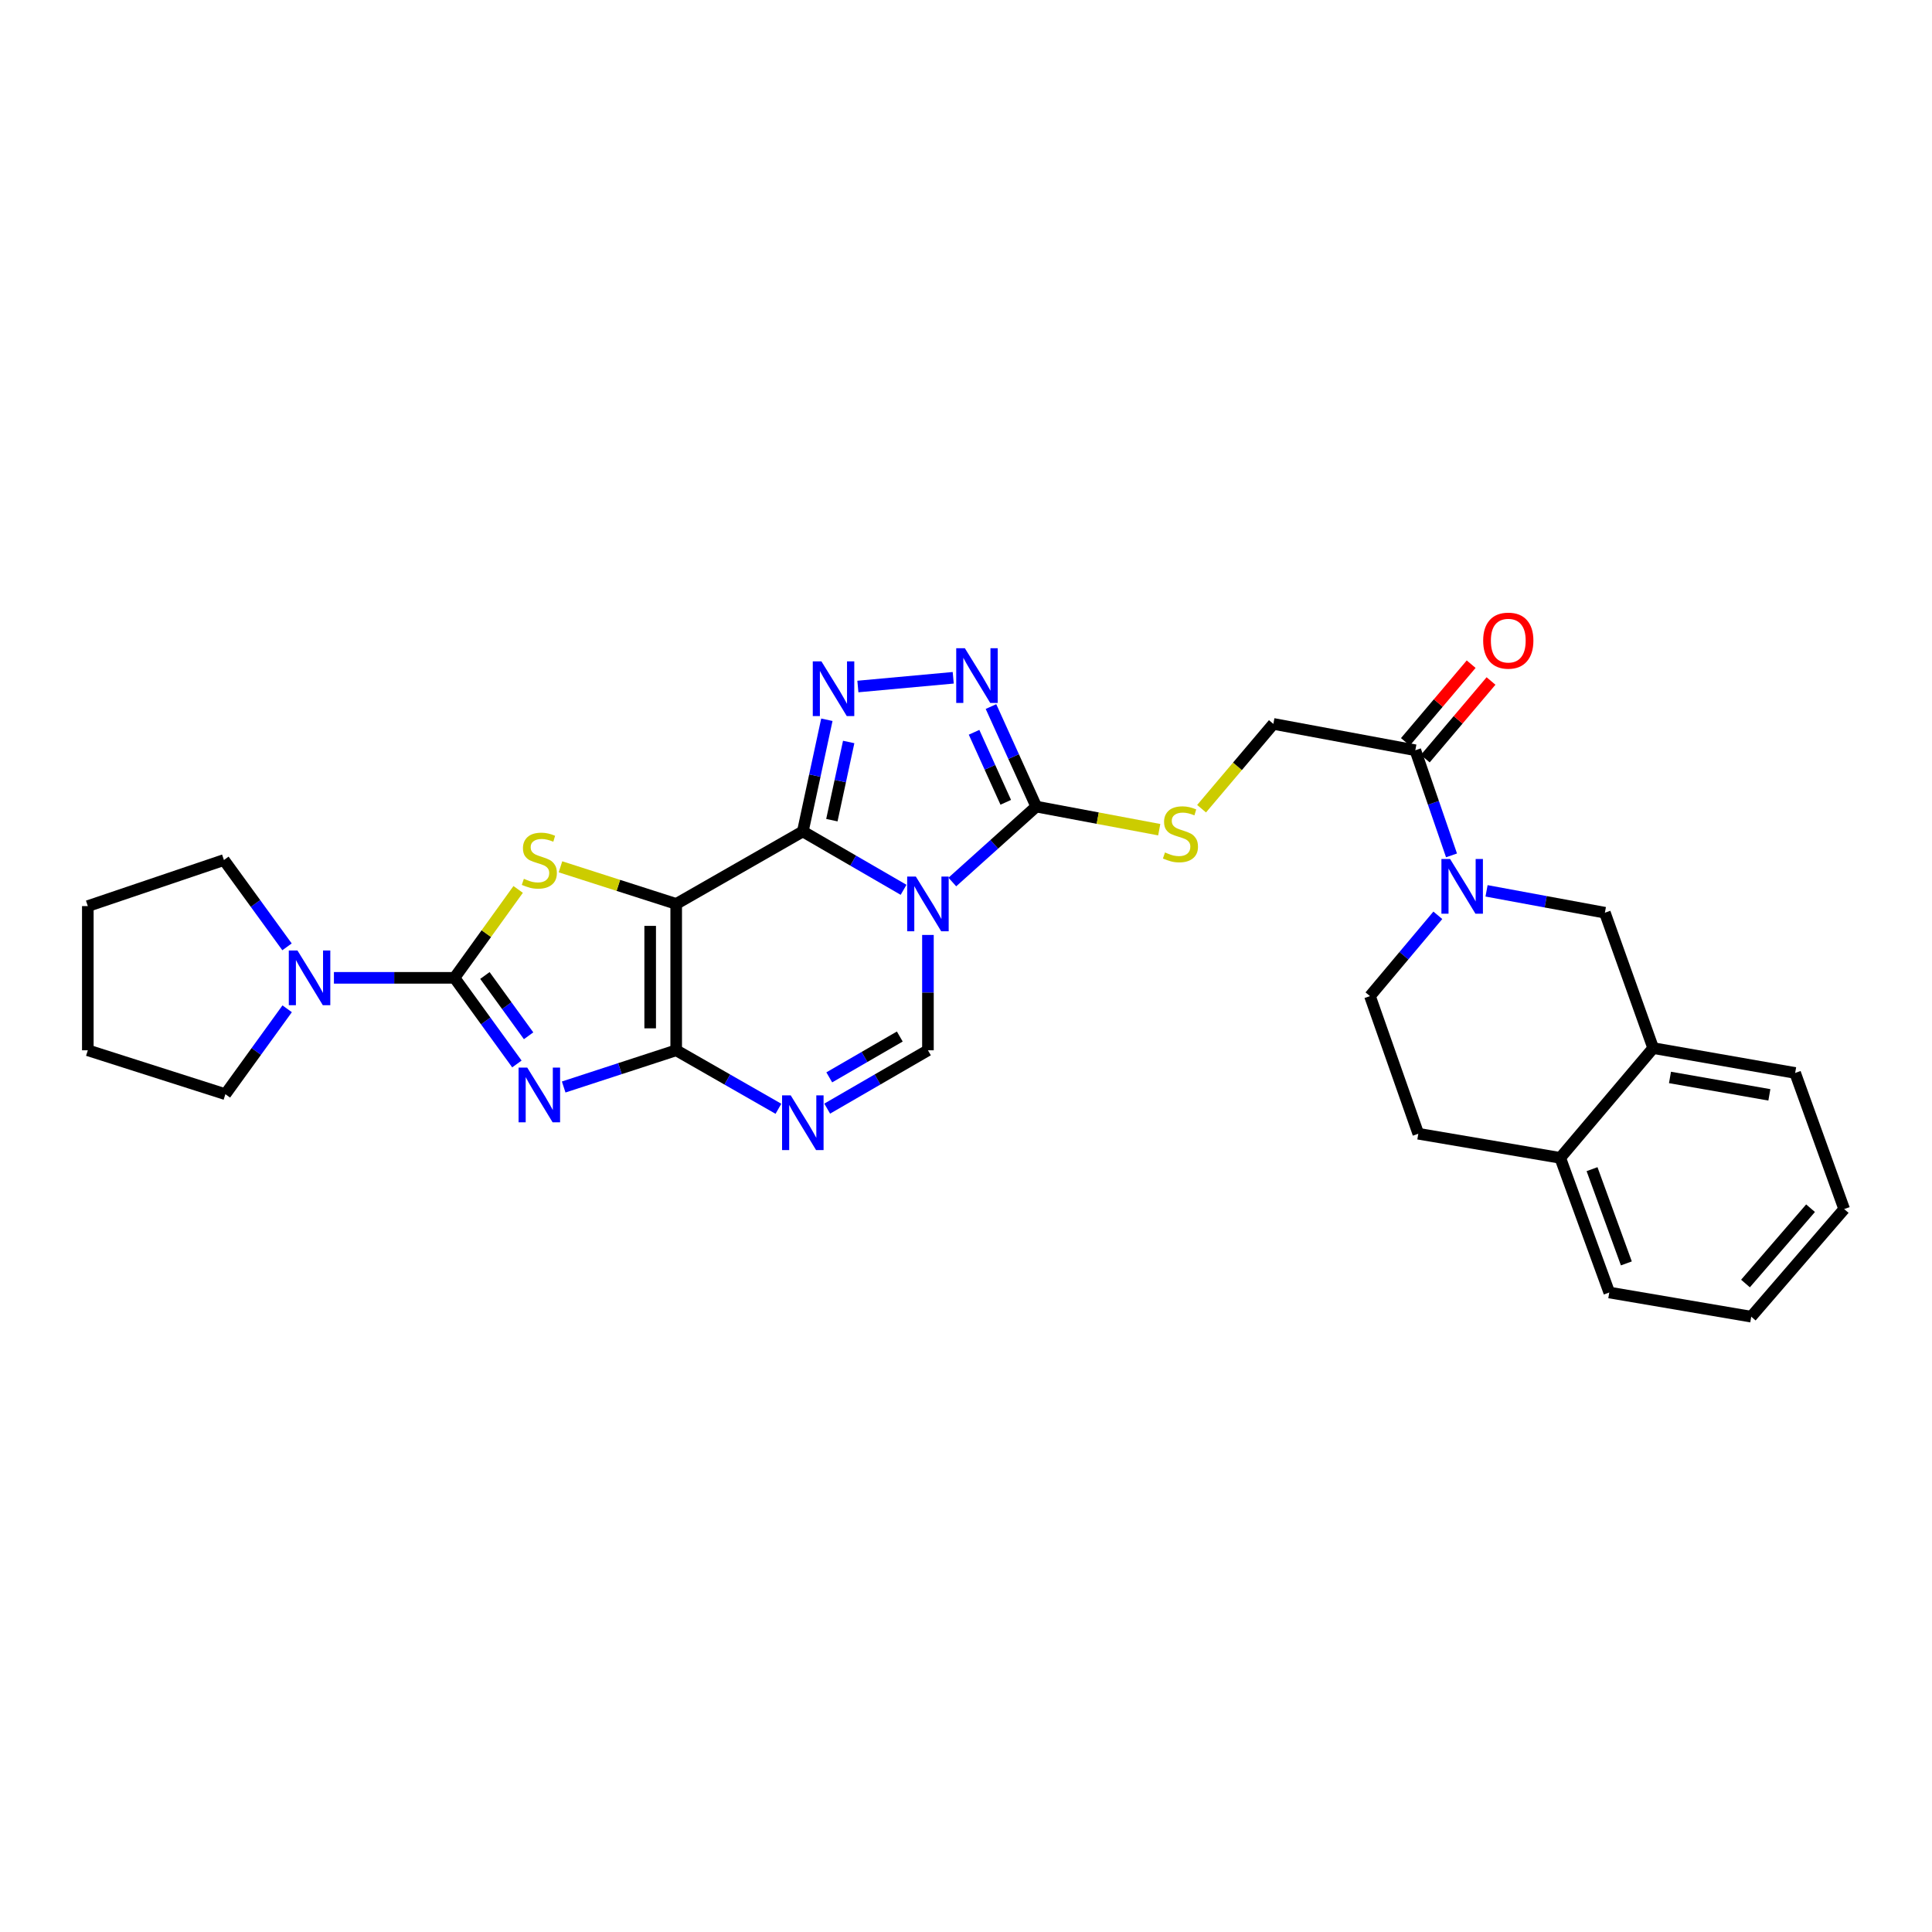<?xml version='1.0' encoding='iso-8859-1'?>
<svg version='1.1' baseProfile='full'
              xmlns='http://www.w3.org/2000/svg'
                      xmlns:rdkit='http://www.rdkit.org/xml'
                      xmlns:xlink='http://www.w3.org/1999/xlink'
                  xml:space='preserve'
width='1000px' height='1000px' viewBox='0 0 1000 1000'>
<!-- END OF HEADER -->
<rect style='opacity:1.0;fill:#FFFFFF;stroke:none' width='1000' height='1000' x='0' y='0'> </rect>
<path class='bond-0' d='M 415.542,430.356 L 349.999,467.871' style='fill:none;fill-rule:evenodd;stroke:#000000;stroke-width:6px;stroke-linecap:butt;stroke-linejoin:miter;stroke-opacity:1' />
<path class='bond-1' d='M 415.542,430.356 L 441.615,445.461' style='fill:none;fill-rule:evenodd;stroke:#000000;stroke-width:6px;stroke-linecap:butt;stroke-linejoin:miter;stroke-opacity:1' />
<path class='bond-1' d='M 441.615,445.461 L 467.689,460.566' style='fill:none;fill-rule:evenodd;stroke:#0000FF;stroke-width:6px;stroke-linecap:butt;stroke-linejoin:miter;stroke-opacity:1' />
<path class='bond-6' d='M 415.542,430.356 L 421.761,401.449' style='fill:none;fill-rule:evenodd;stroke:#000000;stroke-width:6px;stroke-linecap:butt;stroke-linejoin:miter;stroke-opacity:1' />
<path class='bond-6' d='M 421.761,401.449 L 427.981,372.542' style='fill:none;fill-rule:evenodd;stroke:#0000FF;stroke-width:6px;stroke-linecap:butt;stroke-linejoin:miter;stroke-opacity:1' />
<path class='bond-6' d='M 430.574,424.517 L 434.928,404.282' style='fill:none;fill-rule:evenodd;stroke:#000000;stroke-width:6px;stroke-linecap:butt;stroke-linejoin:miter;stroke-opacity:1' />
<path class='bond-6' d='M 434.928,404.282 L 439.282,384.047' style='fill:none;fill-rule:evenodd;stroke:#0000FF;stroke-width:6px;stroke-linecap:butt;stroke-linejoin:miter;stroke-opacity:1' />
<path class='bond-2' d='M 349.999,467.871 L 349.999,543.628' style='fill:none;fill-rule:evenodd;stroke:#000000;stroke-width:6px;stroke-linecap:butt;stroke-linejoin:miter;stroke-opacity:1' />
<path class='bond-2' d='M 336.531,479.235 L 336.531,532.264' style='fill:none;fill-rule:evenodd;stroke:#000000;stroke-width:6px;stroke-linecap:butt;stroke-linejoin:miter;stroke-opacity:1' />
<path class='bond-5' d='M 349.999,467.871 L 320.048,458.264' style='fill:none;fill-rule:evenodd;stroke:#000000;stroke-width:6px;stroke-linecap:butt;stroke-linejoin:miter;stroke-opacity:1' />
<path class='bond-5' d='M 320.048,458.264 L 290.098,448.657' style='fill:none;fill-rule:evenodd;stroke:#CCCC00;stroke-width:6px;stroke-linecap:butt;stroke-linejoin:miter;stroke-opacity:1' />
<path class='bond-8' d='M 492.924,456.526 L 514.644,437.006' style='fill:none;fill-rule:evenodd;stroke:#0000FF;stroke-width:6px;stroke-linecap:butt;stroke-linejoin:miter;stroke-opacity:1' />
<path class='bond-8' d='M 514.644,437.006 L 536.363,417.487' style='fill:none;fill-rule:evenodd;stroke:#000000;stroke-width:6px;stroke-linecap:butt;stroke-linejoin:miter;stroke-opacity:1' />
<path class='bond-9' d='M 480.3,483.925 L 480.3,513.777' style='fill:none;fill-rule:evenodd;stroke:#0000FF;stroke-width:6px;stroke-linecap:butt;stroke-linejoin:miter;stroke-opacity:1' />
<path class='bond-9' d='M 480.3,513.777 L 480.3,543.628' style='fill:none;fill-rule:evenodd;stroke:#000000;stroke-width:6px;stroke-linecap:butt;stroke-linejoin:miter;stroke-opacity:1' />
<path class='bond-3' d='M 349.999,543.628 L 320.88,553.128' style='fill:none;fill-rule:evenodd;stroke:#000000;stroke-width:6px;stroke-linecap:butt;stroke-linejoin:miter;stroke-opacity:1' />
<path class='bond-3' d='M 320.88,553.128 L 291.761,562.628' style='fill:none;fill-rule:evenodd;stroke:#0000FF;stroke-width:6px;stroke-linecap:butt;stroke-linejoin:miter;stroke-opacity:1' />
<path class='bond-31' d='M 349.999,543.628 L 376.456,558.766' style='fill:none;fill-rule:evenodd;stroke:#000000;stroke-width:6px;stroke-linecap:butt;stroke-linejoin:miter;stroke-opacity:1' />
<path class='bond-31' d='M 376.456,558.766 L 402.914,573.903' style='fill:none;fill-rule:evenodd;stroke:#0000FF;stroke-width:6px;stroke-linecap:butt;stroke-linejoin:miter;stroke-opacity:1' />
<path class='bond-32' d='M 267.542,550.709 L 251.39,528.418' style='fill:none;fill-rule:evenodd;stroke:#0000FF;stroke-width:6px;stroke-linecap:butt;stroke-linejoin:miter;stroke-opacity:1' />
<path class='bond-32' d='M 251.39,528.418 L 235.238,506.128' style='fill:none;fill-rule:evenodd;stroke:#000000;stroke-width:6px;stroke-linecap:butt;stroke-linejoin:miter;stroke-opacity:1' />
<path class='bond-32' d='M 273.602,536.119 L 262.296,520.516' style='fill:none;fill-rule:evenodd;stroke:#0000FF;stroke-width:6px;stroke-linecap:butt;stroke-linejoin:miter;stroke-opacity:1' />
<path class='bond-32' d='M 262.296,520.516 L 250.989,504.912' style='fill:none;fill-rule:evenodd;stroke:#000000;stroke-width:6px;stroke-linecap:butt;stroke-linejoin:miter;stroke-opacity:1' />
<path class='bond-4' d='M 235.238,506.128 L 251.719,483.246' style='fill:none;fill-rule:evenodd;stroke:#000000;stroke-width:6px;stroke-linecap:butt;stroke-linejoin:miter;stroke-opacity:1' />
<path class='bond-4' d='M 251.719,483.246 L 268.199,460.364' style='fill:none;fill-rule:evenodd;stroke:#CCCC00;stroke-width:6px;stroke-linecap:butt;stroke-linejoin:miter;stroke-opacity:1' />
<path class='bond-12' d='M 235.238,506.128 L 204.038,506.128' style='fill:none;fill-rule:evenodd;stroke:#000000;stroke-width:6px;stroke-linecap:butt;stroke-linejoin:miter;stroke-opacity:1' />
<path class='bond-12' d='M 204.038,506.128 L 172.838,506.128' style='fill:none;fill-rule:evenodd;stroke:#0000FF;stroke-width:6px;stroke-linecap:butt;stroke-linejoin:miter;stroke-opacity:1' />
<path class='bond-10' d='M 444.038,355.338 L 493.391,350.817' style='fill:none;fill-rule:evenodd;stroke:#0000FF;stroke-width:6px;stroke-linecap:butt;stroke-linejoin:miter;stroke-opacity:1' />
<path class='bond-7' d='M 428.153,573.825 L 454.226,558.727' style='fill:none;fill-rule:evenodd;stroke:#0000FF;stroke-width:6px;stroke-linecap:butt;stroke-linejoin:miter;stroke-opacity:1' />
<path class='bond-7' d='M 454.226,558.727 L 480.3,543.628' style='fill:none;fill-rule:evenodd;stroke:#000000;stroke-width:6px;stroke-linecap:butt;stroke-linejoin:miter;stroke-opacity:1' />
<path class='bond-7' d='M 429.226,557.641 L 447.477,547.072' style='fill:none;fill-rule:evenodd;stroke:#0000FF;stroke-width:6px;stroke-linecap:butt;stroke-linejoin:miter;stroke-opacity:1' />
<path class='bond-7' d='M 447.477,547.072 L 465.729,536.503' style='fill:none;fill-rule:evenodd;stroke:#000000;stroke-width:6px;stroke-linecap:butt;stroke-linejoin:miter;stroke-opacity:1' />
<path class='bond-14' d='M 536.363,417.487 L 568.191,423.466' style='fill:none;fill-rule:evenodd;stroke:#000000;stroke-width:6px;stroke-linecap:butt;stroke-linejoin:miter;stroke-opacity:1' />
<path class='bond-14' d='M 568.191,423.466 L 600.019,429.446' style='fill:none;fill-rule:evenodd;stroke:#CCCC00;stroke-width:6px;stroke-linecap:butt;stroke-linejoin:miter;stroke-opacity:1' />
<path class='bond-30' d='M 536.363,417.487 L 524.646,391.6' style='fill:none;fill-rule:evenodd;stroke:#000000;stroke-width:6px;stroke-linecap:butt;stroke-linejoin:miter;stroke-opacity:1' />
<path class='bond-30' d='M 524.646,391.6 L 512.93,365.712' style='fill:none;fill-rule:evenodd;stroke:#0000FF;stroke-width:6px;stroke-linecap:butt;stroke-linejoin:miter;stroke-opacity:1' />
<path class='bond-30' d='M 520.578,415.274 L 512.377,397.153' style='fill:none;fill-rule:evenodd;stroke:#000000;stroke-width:6px;stroke-linecap:butt;stroke-linejoin:miter;stroke-opacity:1' />
<path class='bond-30' d='M 512.377,397.153 L 504.175,379.031' style='fill:none;fill-rule:evenodd;stroke:#0000FF;stroke-width:6px;stroke-linecap:butt;stroke-linejoin:miter;stroke-opacity:1' />
<path class='bond-11' d='M 751.301,442.743 L 741.938,415.536' style='fill:none;fill-rule:evenodd;stroke:#0000FF;stroke-width:6px;stroke-linecap:butt;stroke-linejoin:miter;stroke-opacity:1' />
<path class='bond-11' d='M 741.938,415.536 L 732.574,388.329' style='fill:none;fill-rule:evenodd;stroke:#000000;stroke-width:6px;stroke-linecap:butt;stroke-linejoin:miter;stroke-opacity:1' />
<path class='bond-15' d='M 769.434,461.098 L 800.06,466.759' style='fill:none;fill-rule:evenodd;stroke:#0000FF;stroke-width:6px;stroke-linecap:butt;stroke-linejoin:miter;stroke-opacity:1' />
<path class='bond-15' d='M 800.06,466.759 L 830.687,472.421' style='fill:none;fill-rule:evenodd;stroke:#000000;stroke-width:6px;stroke-linecap:butt;stroke-linejoin:miter;stroke-opacity:1' />
<path class='bond-17' d='M 744.221,473.762 L 726.658,494.673' style='fill:none;fill-rule:evenodd;stroke:#0000FF;stroke-width:6px;stroke-linecap:butt;stroke-linejoin:miter;stroke-opacity:1' />
<path class='bond-17' d='M 726.658,494.673 L 709.095,515.585' style='fill:none;fill-rule:evenodd;stroke:#000000;stroke-width:6px;stroke-linecap:butt;stroke-linejoin:miter;stroke-opacity:1' />
<path class='bond-22' d='M 148.636,522.146 L 132.649,544.248' style='fill:none;fill-rule:evenodd;stroke:#0000FF;stroke-width:6px;stroke-linecap:butt;stroke-linejoin:miter;stroke-opacity:1' />
<path class='bond-22' d='M 132.649,544.248 L 116.662,566.351' style='fill:none;fill-rule:evenodd;stroke:#000000;stroke-width:6px;stroke-linecap:butt;stroke-linejoin:miter;stroke-opacity:1' />
<path class='bond-23' d='M 148.562,490.083 L 132.234,467.616' style='fill:none;fill-rule:evenodd;stroke:#0000FF;stroke-width:6px;stroke-linecap:butt;stroke-linejoin:miter;stroke-opacity:1' />
<path class='bond-23' d='M 132.234,467.616 L 115.906,445.148' style='fill:none;fill-rule:evenodd;stroke:#000000;stroke-width:6px;stroke-linecap:butt;stroke-linejoin:miter;stroke-opacity:1' />
<path class='bond-13' d='M 732.574,388.329 L 659.092,374.689' style='fill:none;fill-rule:evenodd;stroke:#000000;stroke-width:6px;stroke-linecap:butt;stroke-linejoin:miter;stroke-opacity:1' />
<path class='bond-20' d='M 737.713,392.681 L 754.731,372.582' style='fill:none;fill-rule:evenodd;stroke:#000000;stroke-width:6px;stroke-linecap:butt;stroke-linejoin:miter;stroke-opacity:1' />
<path class='bond-20' d='M 754.731,372.582 L 771.749,352.483' style='fill:none;fill-rule:evenodd;stroke:#FF0000;stroke-width:6px;stroke-linecap:butt;stroke-linejoin:miter;stroke-opacity:1' />
<path class='bond-20' d='M 727.435,383.978 L 744.453,363.879' style='fill:none;fill-rule:evenodd;stroke:#000000;stroke-width:6px;stroke-linecap:butt;stroke-linejoin:miter;stroke-opacity:1' />
<path class='bond-20' d='M 744.453,363.879 L 761.471,343.78' style='fill:none;fill-rule:evenodd;stroke:#FF0000;stroke-width:6px;stroke-linecap:butt;stroke-linejoin:miter;stroke-opacity:1' />
<path class='bond-18' d='M 621.938,418.583 L 640.515,396.636' style='fill:none;fill-rule:evenodd;stroke:#CCCC00;stroke-width:6px;stroke-linecap:butt;stroke-linejoin:miter;stroke-opacity:1' />
<path class='bond-18' d='M 640.515,396.636 L 659.092,374.689' style='fill:none;fill-rule:evenodd;stroke:#000000;stroke-width:6px;stroke-linecap:butt;stroke-linejoin:miter;stroke-opacity:1' />
<path class='bond-16' d='M 830.687,472.421 L 855.684,542.491' style='fill:none;fill-rule:evenodd;stroke:#000000;stroke-width:6px;stroke-linecap:butt;stroke-linejoin:miter;stroke-opacity:1' />
<path class='bond-24' d='M 855.684,542.491 L 929.166,555.36' style='fill:none;fill-rule:evenodd;stroke:#000000;stroke-width:6px;stroke-linecap:butt;stroke-linejoin:miter;stroke-opacity:1' />
<path class='bond-24' d='M 864.383,557.687 L 915.821,566.695' style='fill:none;fill-rule:evenodd;stroke:#000000;stroke-width:6px;stroke-linecap:butt;stroke-linejoin:miter;stroke-opacity:1' />
<path class='bond-34' d='M 855.684,542.491 L 807.574,599.31' style='fill:none;fill-rule:evenodd;stroke:#000000;stroke-width:6px;stroke-linecap:butt;stroke-linejoin:miter;stroke-opacity:1' />
<path class='bond-21' d='M 709.095,515.585 L 734.108,586.822' style='fill:none;fill-rule:evenodd;stroke:#000000;stroke-width:6px;stroke-linecap:butt;stroke-linejoin:miter;stroke-opacity:1' />
<path class='bond-19' d='M 807.574,599.31 L 734.108,586.822' style='fill:none;fill-rule:evenodd;stroke:#000000;stroke-width:6px;stroke-linecap:butt;stroke-linejoin:miter;stroke-opacity:1' />
<path class='bond-25' d='M 807.574,599.31 L 832.954,668.998' style='fill:none;fill-rule:evenodd;stroke:#000000;stroke-width:6px;stroke-linecap:butt;stroke-linejoin:miter;stroke-opacity:1' />
<path class='bond-25' d='M 824.036,605.154 L 841.802,653.936' style='fill:none;fill-rule:evenodd;stroke:#000000;stroke-width:6px;stroke-linecap:butt;stroke-linejoin:miter;stroke-opacity:1' />
<path class='bond-26' d='M 116.662,566.351 L 45.455,543.628' style='fill:none;fill-rule:evenodd;stroke:#000000;stroke-width:6px;stroke-linecap:butt;stroke-linejoin:miter;stroke-opacity:1' />
<path class='bond-27' d='M 115.906,445.148 L 45.455,468.994' style='fill:none;fill-rule:evenodd;stroke:#000000;stroke-width:6px;stroke-linecap:butt;stroke-linejoin:miter;stroke-opacity:1' />
<path class='bond-28' d='M 929.166,555.36 L 954.545,625.811' style='fill:none;fill-rule:evenodd;stroke:#000000;stroke-width:6px;stroke-linecap:butt;stroke-linejoin:miter;stroke-opacity:1' />
<path class='bond-29' d='M 832.954,668.998 L 906.436,681.508' style='fill:none;fill-rule:evenodd;stroke:#000000;stroke-width:6px;stroke-linecap:butt;stroke-linejoin:miter;stroke-opacity:1' />
<path class='bond-33' d='M 45.455,543.628 L 45.455,468.994' style='fill:none;fill-rule:evenodd;stroke:#000000;stroke-width:6px;stroke-linecap:butt;stroke-linejoin:miter;stroke-opacity:1' />
<path class='bond-35' d='M 954.545,625.811 L 906.436,681.508' style='fill:none;fill-rule:evenodd;stroke:#000000;stroke-width:6px;stroke-linecap:butt;stroke-linejoin:miter;stroke-opacity:1' />
<path class='bond-35' d='M 937.137,625.362 L 903.46,664.35' style='fill:none;fill-rule:evenodd;stroke:#000000;stroke-width:6px;stroke-linecap:butt;stroke-linejoin:miter;stroke-opacity:1' />
<path  class='atom-2' d='M 474.04 453.711
L 483.32 468.711
Q 484.24 470.191, 485.72 472.871
Q 487.2 475.551, 487.28 475.711
L 487.28 453.711
L 491.04 453.711
L 491.04 482.031
L 487.16 482.031
L 477.2 465.631
Q 476.04 463.711, 474.8 461.511
Q 473.6 459.311, 473.24 458.631
L 473.24 482.031
L 469.56 482.031
L 469.56 453.711
L 474.04 453.711
' fill='#0000FF'/>
<path  class='atom-4' d='M 272.898 552.58
L 282.178 567.58
Q 283.098 569.06, 284.578 571.74
Q 286.058 574.42, 286.138 574.58
L 286.138 552.58
L 289.898 552.58
L 289.898 580.9
L 286.018 580.9
L 276.058 564.5
Q 274.898 562.58, 273.658 560.38
Q 272.458 558.18, 272.098 557.5
L 272.098 580.9
L 268.418 580.9
L 268.418 552.58
L 272.898 552.58
' fill='#0000FF'/>
<path  class='atom-6' d='M 271.158 454.868
Q 271.478 454.988, 272.798 455.548
Q 274.118 456.108, 275.558 456.468
Q 277.038 456.788, 278.478 456.788
Q 281.158 456.788, 282.718 455.508
Q 284.278 454.188, 284.278 451.908
Q 284.278 450.348, 283.478 449.388
Q 282.718 448.428, 281.518 447.908
Q 280.318 447.388, 278.318 446.788
Q 275.798 446.028, 274.278 445.308
Q 272.798 444.588, 271.718 443.068
Q 270.678 441.548, 270.678 438.988
Q 270.678 435.428, 273.078 433.228
Q 275.518 431.028, 280.318 431.028
Q 283.598 431.028, 287.318 432.588
L 286.398 435.668
Q 282.998 434.268, 280.438 434.268
Q 277.678 434.268, 276.158 435.428
Q 274.638 436.548, 274.678 438.508
Q 274.678 440.028, 275.438 440.948
Q 276.238 441.868, 277.358 442.388
Q 278.518 442.908, 280.438 443.508
Q 282.998 444.308, 284.518 445.108
Q 286.038 445.908, 287.118 447.548
Q 288.238 449.148, 288.238 451.908
Q 288.238 455.828, 285.598 457.948
Q 282.998 460.028, 278.638 460.028
Q 276.118 460.028, 274.198 459.468
Q 272.318 458.948, 270.078 458.028
L 271.158 454.868
' fill='#CCCC00'/>
<path  class='atom-7' d='M 425.174 342.333
L 434.454 357.333
Q 435.374 358.813, 436.854 361.493
Q 438.334 364.173, 438.414 364.333
L 438.414 342.333
L 442.174 342.333
L 442.174 370.653
L 438.294 370.653
L 428.334 354.253
Q 427.174 352.333, 425.934 350.133
Q 424.734 347.933, 424.374 347.253
L 424.374 370.653
L 420.694 370.653
L 420.694 342.333
L 425.174 342.333
' fill='#0000FF'/>
<path  class='atom-8' d='M 409.282 566.968
L 418.562 581.968
Q 419.482 583.448, 420.962 586.128
Q 422.442 588.808, 422.522 588.968
L 422.522 566.968
L 426.282 566.968
L 426.282 595.288
L 422.402 595.288
L 412.442 578.888
Q 411.282 576.968, 410.042 574.768
Q 408.842 572.568, 408.482 571.888
L 408.482 595.288
L 404.802 595.288
L 404.802 566.968
L 409.282 566.968
' fill='#0000FF'/>
<path  class='atom-11' d='M 499.419 335.532
L 508.699 350.532
Q 509.619 352.012, 511.099 354.692
Q 512.579 357.372, 512.659 357.532
L 512.659 335.532
L 516.419 335.532
L 516.419 363.852
L 512.539 363.852
L 502.579 347.452
Q 501.419 345.532, 500.179 343.332
Q 498.979 341.132, 498.619 340.452
L 498.619 363.852
L 494.939 363.852
L 494.939 335.532
L 499.419 335.532
' fill='#0000FF'/>
<path  class='atom-12' d='M 750.556 444.606
L 759.836 459.606
Q 760.756 461.086, 762.236 463.766
Q 763.716 466.446, 763.796 466.606
L 763.796 444.606
L 767.556 444.606
L 767.556 472.926
L 763.676 472.926
L 753.716 456.526
Q 752.556 454.606, 751.316 452.406
Q 750.116 450.206, 749.756 449.526
L 749.756 472.926
L 746.076 472.926
L 746.076 444.606
L 750.556 444.606
' fill='#0000FF'/>
<path  class='atom-13' d='M 153.963 491.968
L 163.243 506.968
Q 164.163 508.448, 165.643 511.128
Q 167.123 513.808, 167.203 513.968
L 167.203 491.968
L 170.963 491.968
L 170.963 520.288
L 167.083 520.288
L 157.123 503.888
Q 155.963 501.968, 154.723 499.768
Q 153.523 497.568, 153.163 496.888
L 153.163 520.288
L 149.483 520.288
L 149.483 491.968
L 153.963 491.968
' fill='#0000FF'/>
<path  class='atom-15' d='M 602.997 441.228
Q 603.317 441.348, 604.637 441.908
Q 605.957 442.468, 607.397 442.828
Q 608.877 443.148, 610.317 443.148
Q 612.997 443.148, 614.557 441.868
Q 616.117 440.548, 616.117 438.268
Q 616.117 436.708, 615.317 435.748
Q 614.557 434.788, 613.357 434.268
Q 612.157 433.748, 610.157 433.148
Q 607.637 432.388, 606.117 431.668
Q 604.637 430.948, 603.557 429.428
Q 602.517 427.908, 602.517 425.348
Q 602.517 421.788, 604.917 419.588
Q 607.357 417.388, 612.157 417.388
Q 615.437 417.388, 619.157 418.948
L 618.237 422.028
Q 614.837 420.628, 612.277 420.628
Q 609.517 420.628, 607.997 421.788
Q 606.477 422.908, 606.517 424.868
Q 606.517 426.388, 607.277 427.308
Q 608.077 428.228, 609.197 428.748
Q 610.357 429.268, 612.277 429.868
Q 614.837 430.668, 616.357 431.468
Q 617.877 432.268, 618.957 433.908
Q 620.077 435.508, 620.077 438.268
Q 620.077 442.188, 617.437 444.308
Q 614.837 446.388, 610.477 446.388
Q 607.957 446.388, 606.037 445.828
Q 604.157 445.308, 601.917 444.388
L 602.997 441.228
' fill='#CCCC00'/>
<path  class='atom-21' d='M 767.684 331.59
Q 767.684 324.79, 771.044 320.99
Q 774.404 317.19, 780.684 317.19
Q 786.964 317.19, 790.324 320.99
Q 793.684 324.79, 793.684 331.59
Q 793.684 338.47, 790.284 342.39
Q 786.884 346.27, 780.684 346.27
Q 774.444 346.27, 771.044 342.39
Q 767.684 338.51, 767.684 331.59
M 780.684 343.07
Q 785.004 343.07, 787.324 340.19
Q 789.684 337.27, 789.684 331.59
Q 789.684 326.03, 787.324 323.23
Q 785.004 320.39, 780.684 320.39
Q 776.364 320.39, 774.004 323.19
Q 771.684 325.99, 771.684 331.59
Q 771.684 337.31, 774.004 340.19
Q 776.364 343.07, 780.684 343.07
' fill='#FF0000'/>
</svg>
